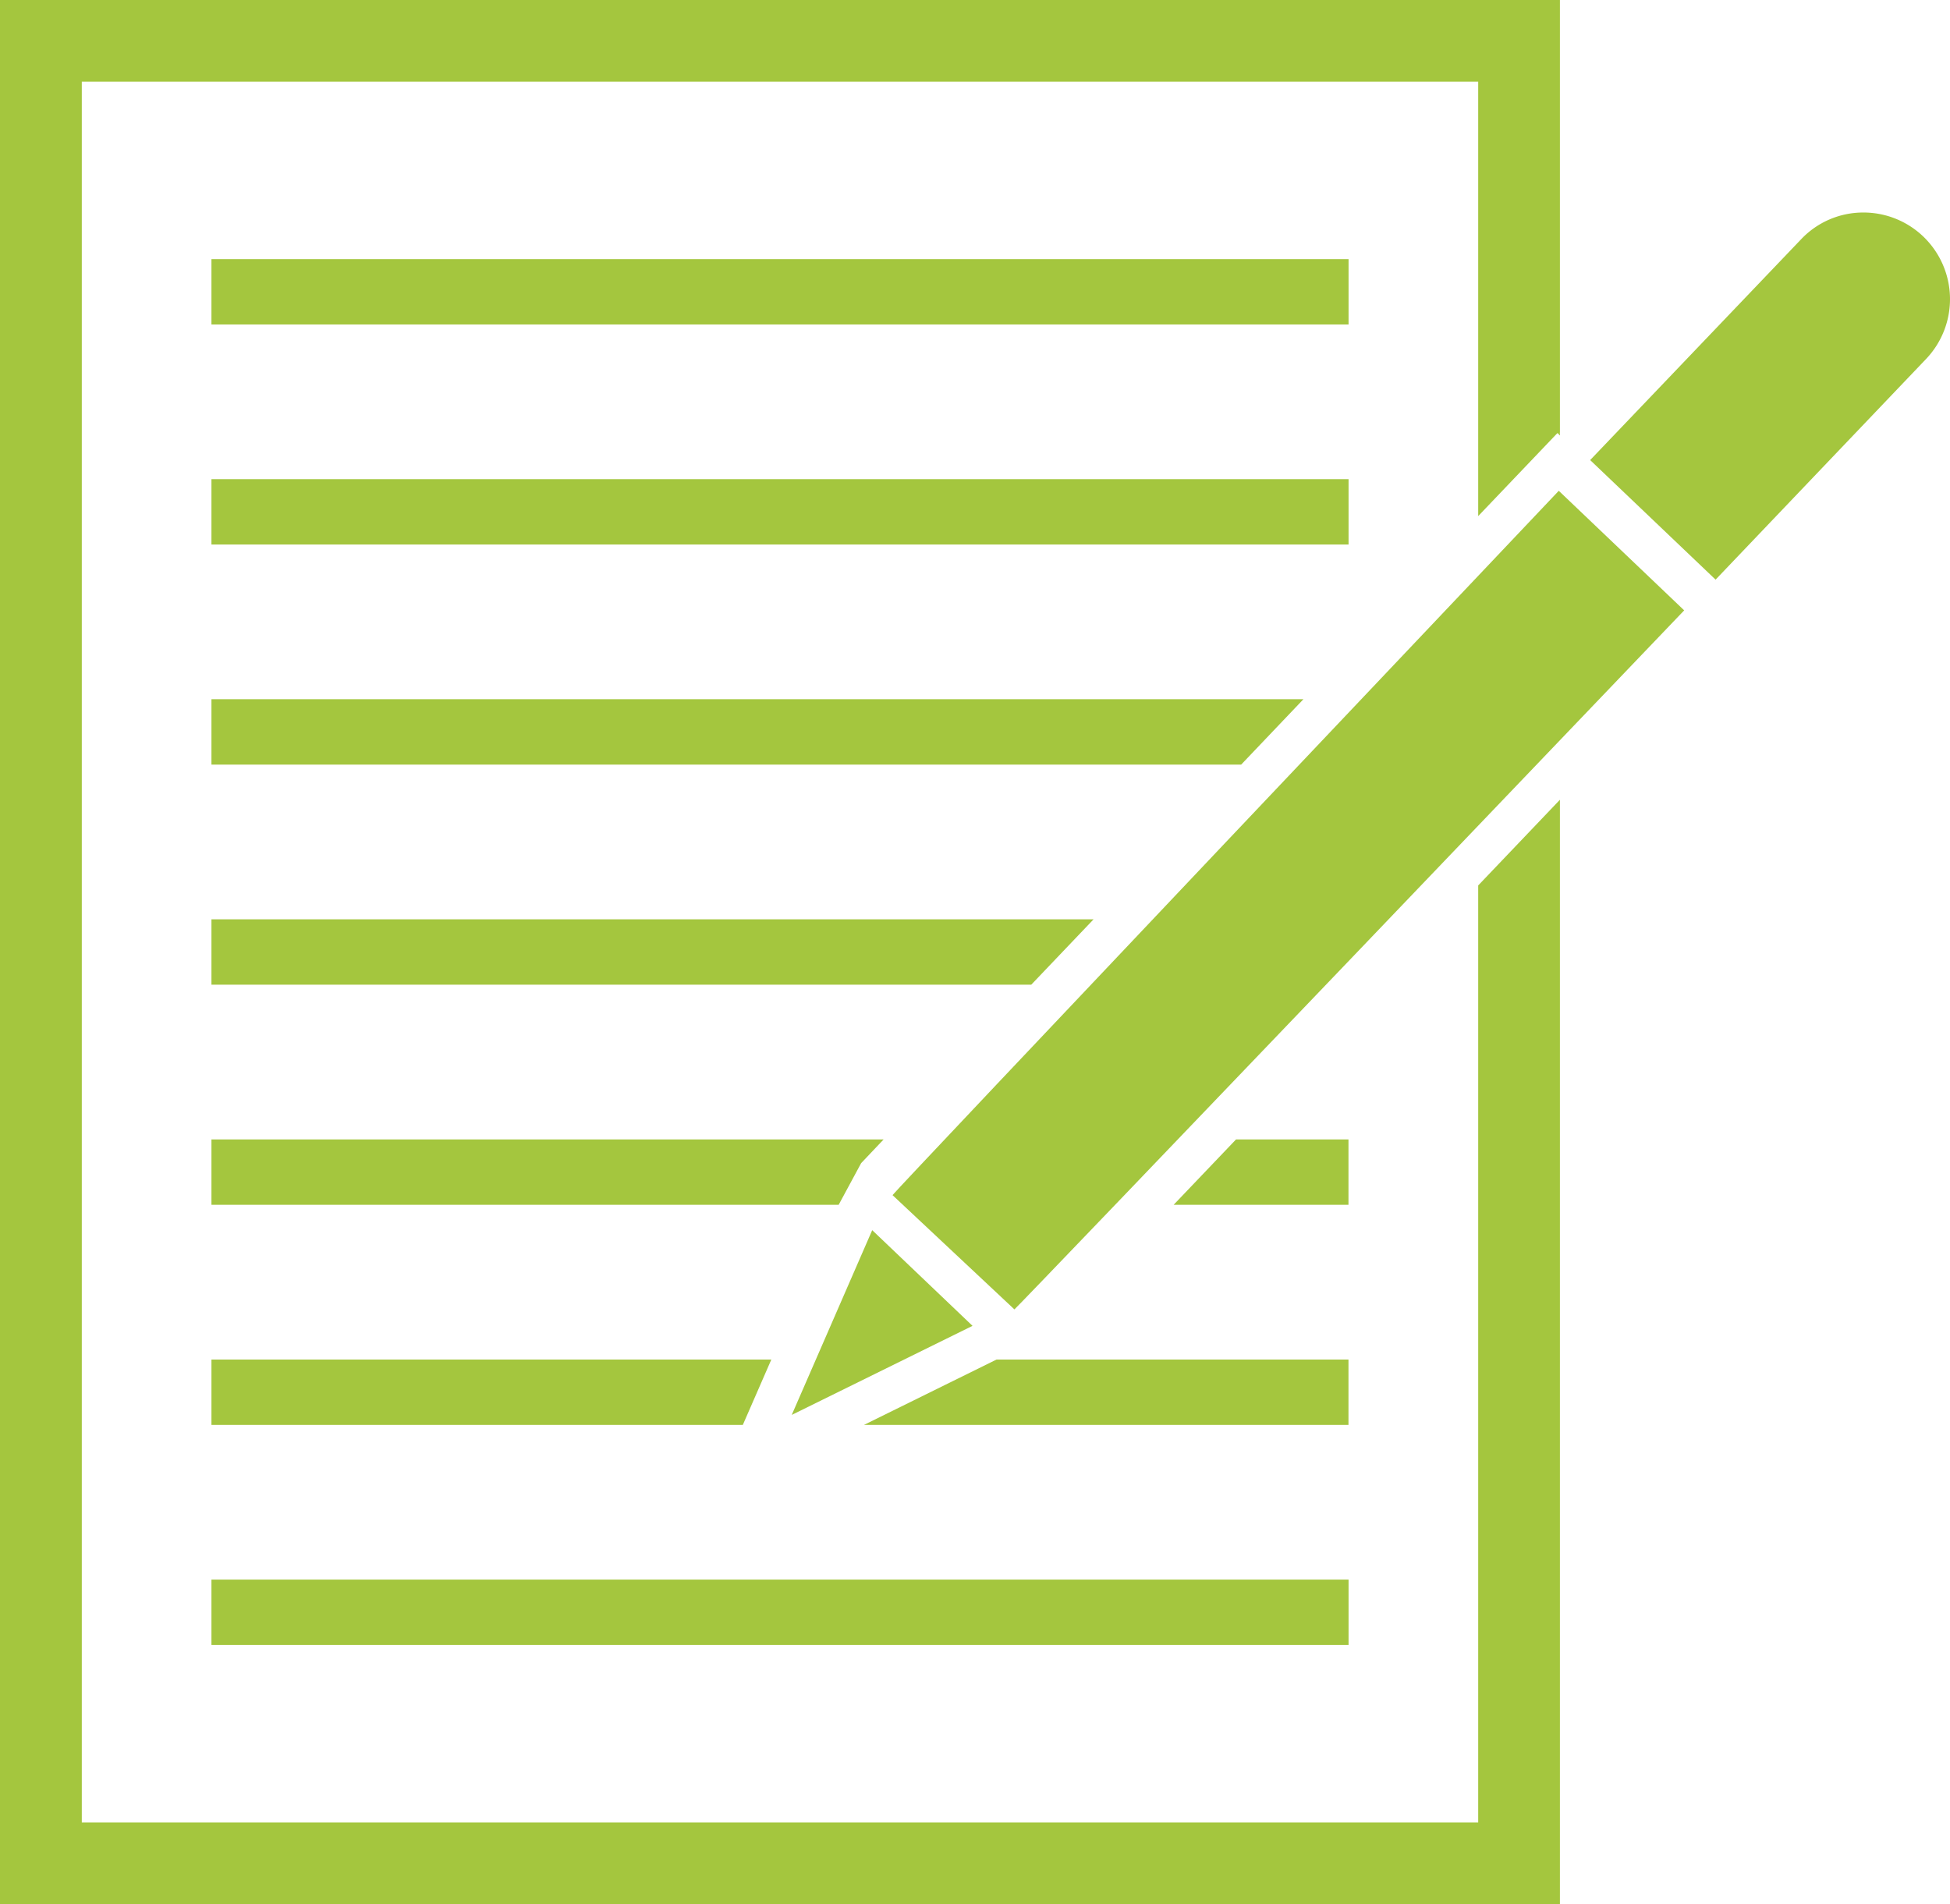 <svg xmlns="http://www.w3.org/2000/svg" viewBox="0 0 236 230.44"><defs><style>.bef7c226-dadd-428b-838a-266ff35f8d75{fill:#a4c63e;}</style></defs><g id="bc5520b6-b2bb-4945-b71a-0d1e161b4fc2" data-name="Layer 2"><g id="b201c15d-0a48-4b71-818d-37d1f3cae525" data-name="Image"><polygon class="bef7c226-dadd-428b-838a-266ff35f8d75" points="178.9 220.56 9.9 220.56 9.9 9.88 178.9 9.88 178.9 62.46 188.49 52.41 188.62 52.54 188.79 52.35 188.79 0 0 0 0 230.44 188.79 230.44 188.79 96.79 178.9 107.16 178.9 220.56"></polygon><rect class="bef7c226-dadd-428b-838a-266ff35f8d75" x="25.59" y="31.36" width="137.62" height="7.91"></rect><rect class="bef7c226-dadd-428b-838a-266ff35f8d75" x="25.59" y="57.99" width="137.62" height="7.91"></rect><polygon class="bef7c226-dadd-428b-838a-266ff35f8d75" points="25.59 84.62 25.59 92.54 150.21 92.54 157.75 84.62 25.59 84.62"></polygon><polygon class="bef7c226-dadd-428b-838a-266ff35f8d75" points="25.59 111.26 25.59 119.17 124.81 119.17 132.35 111.26 25.59 111.26"></polygon><polygon class="bef7c226-dadd-428b-838a-266ff35f8d75" points="163.2 145.81 163.2 137.9 149.59 137.9 142.04 145.81 163.2 145.81"></polygon><polygon class="bef7c226-dadd-428b-838a-266ff35f8d75" points="104.22 140.77 106.94 137.9 25.59 137.9 25.59 145.81 101.5 145.81 104.22 140.77"></polygon><polygon class="bef7c226-dadd-428b-838a-266ff35f8d75" points="163.2 172.45 163.2 164.54 120.6 164.54 104.56 172.45 163.2 172.45"></polygon><polygon class="bef7c226-dadd-428b-838a-266ff35f8d75" points="25.59 164.54 25.59 172.45 89.9 172.45 93.35 164.54 25.59 164.54"></polygon><rect class="bef7c226-dadd-428b-838a-266ff35f8d75" x="25.59" y="191.17" width="137.62" height="7.91"></rect><polygon class="bef7c226-dadd-428b-838a-266ff35f8d75" points="188.79 52.7 188.79 52.35 188.62 52.54 188.79 52.7"></polygon><polygon class="bef7c226-dadd-428b-838a-266ff35f8d75" points="105.56 148.88 95.82 171.24 117.7 160.46 105.56 148.88"></polygon><path class="bef7c226-dadd-428b-838a-266ff35f8d75" d="M232.76,28.62a10.46,10.46,0,0,0-7.24-2.9A10.34,10.34,0,0,0,217.94,29L192.45,55.68l15.18,14.47,25.48-26.71A10.5,10.5,0,0,0,232.76,28.62Z"></path><path class="bef7c226-dadd-428b-838a-266ff35f8d75" d="M188.79,59.53l-.14-.13s-80.58,85-80.63,85.24l14.75,13.83c.22-.07,81.06-84.6,81.06-84.6Z"></path></g></g></svg>